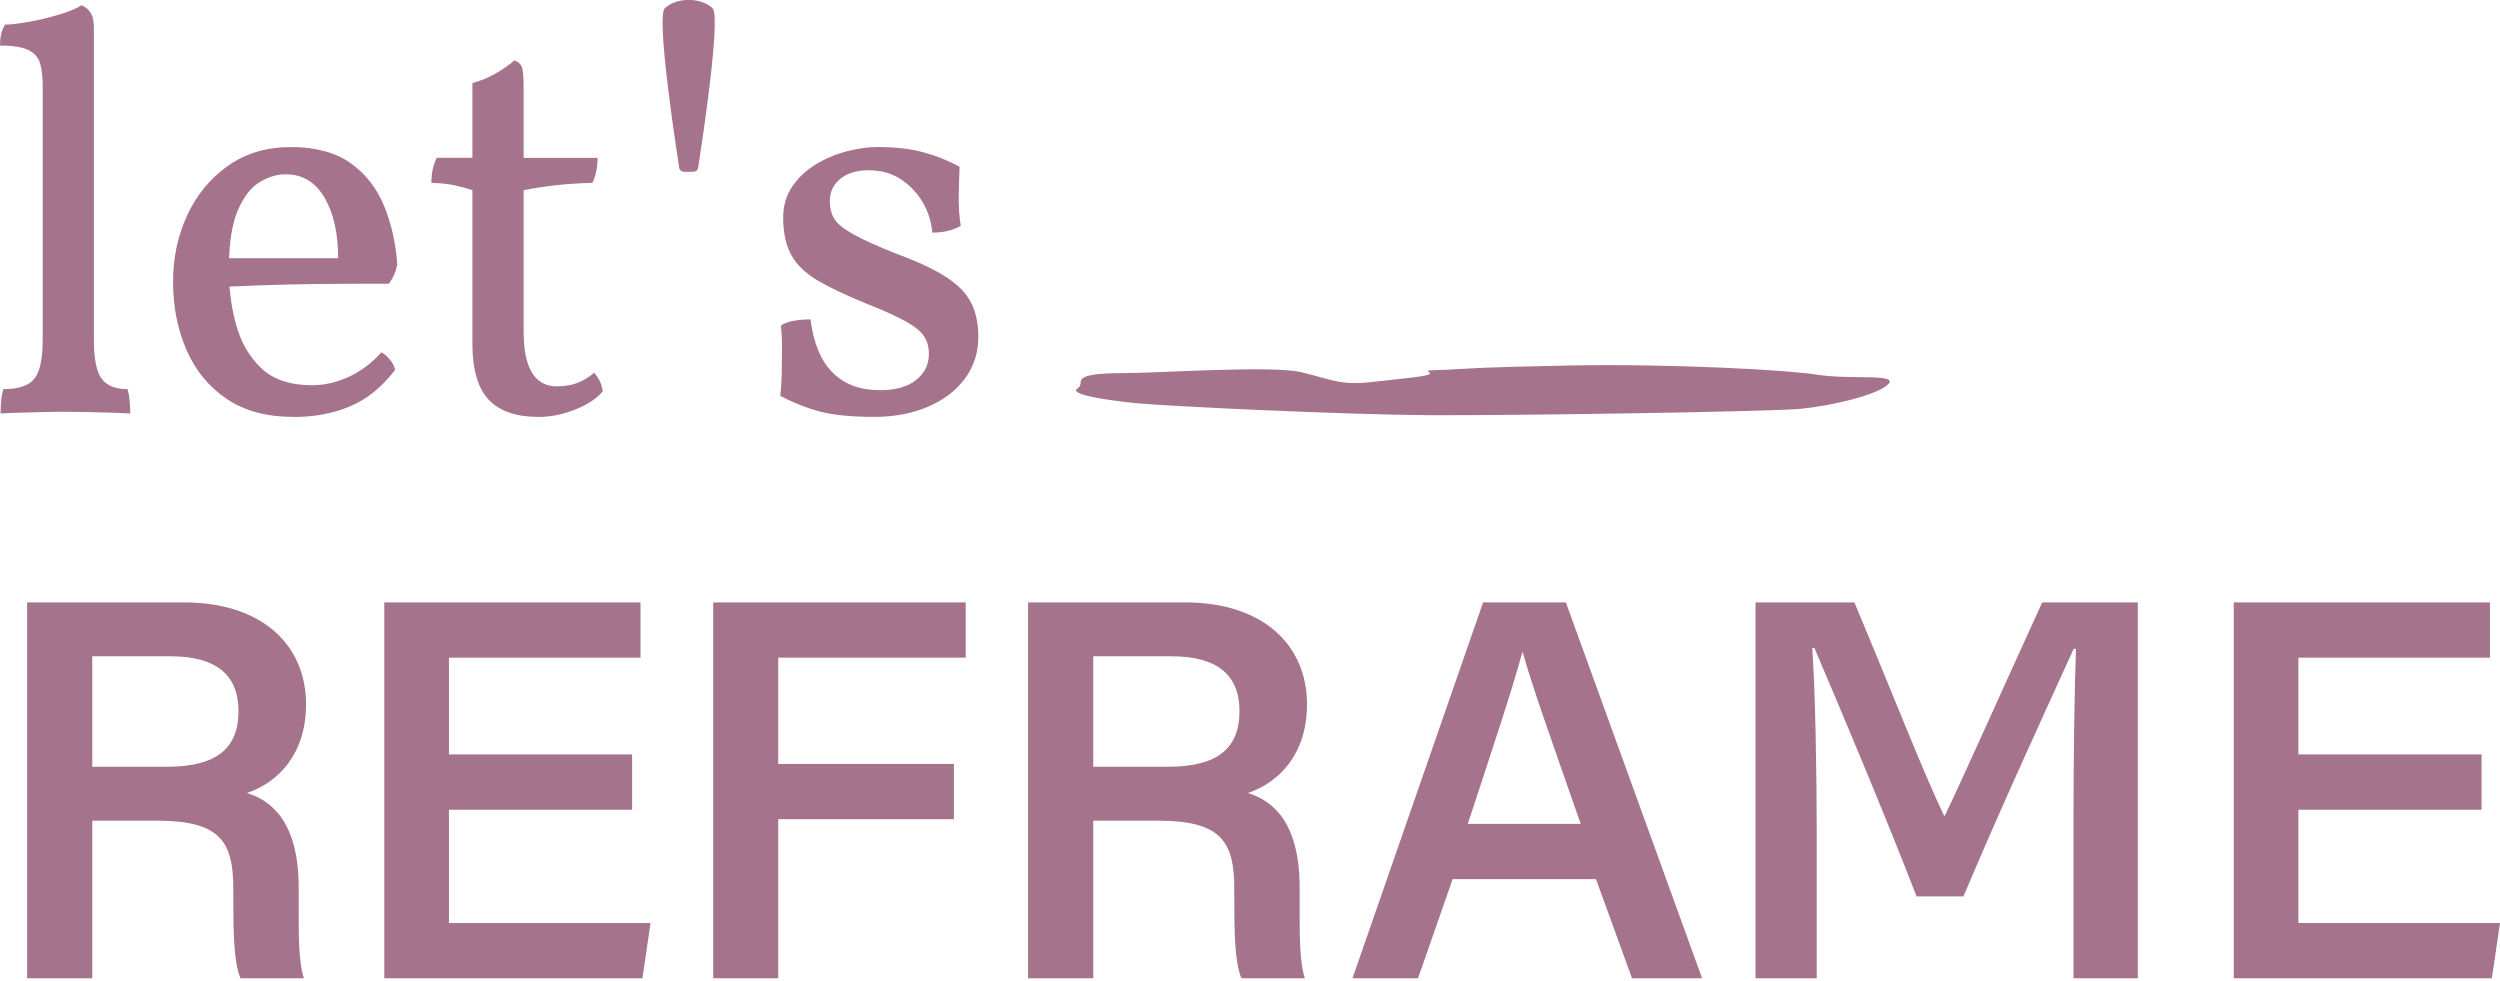 <svg width="130" height="51" viewBox="0 0 130 51" fill="none" xmlns="http://www.w3.org/2000/svg">
<g clip-path="url(#clip0_51_2227)">
<path d="M4.8 42.674V50.869H1.41V31.324H9.548C13.694 31.324 15.914 33.592 15.914 36.625C15.914 39.209 14.472 40.685 12.84 41.236C14.105 41.627 15.532 42.721 15.532 46.17V47.075C15.532 48.405 15.508 50 15.804 50.869H12.503C12.154 50.023 12.132 48.531 12.132 46.57V46.223C12.132 43.78 11.475 42.674 8.156 42.674H4.8ZM4.8 39.871H8.678C11.312 39.871 12.402 38.875 12.402 36.975C12.402 35.074 11.214 34.127 8.869 34.127H4.798V39.871H4.8Z" fill="#A6738C"/>
<path d="M32.869 42.105H23.345V47.995H33.829L33.406 50.869H19.983V31.324H33.306V34.198H23.345V39.23H32.869V42.103V42.105Z" fill="#A6738C"/>
<path d="M37.089 31.324H50.217V34.198H40.468V39.723H49.603V42.597H40.468V50.869H37.087V31.324H37.089Z" fill="#A6738C"/>
<path d="M56.85 42.674V50.869H53.46V31.324H61.598C65.744 31.324 67.964 33.592 67.964 36.625C67.964 39.209 66.522 40.685 64.891 41.236C66.155 41.627 67.582 42.721 67.582 46.17V47.075C67.582 48.405 67.558 50 67.854 50.869H64.553C64.204 50.023 64.182 48.531 64.182 46.57V46.223C64.182 43.78 63.525 42.674 60.206 42.674H56.85ZM56.85 39.871H60.728C63.362 39.871 64.453 38.875 64.453 36.975C64.453 35.074 63.265 34.127 60.919 34.127H56.849V39.871H56.85Z" fill="#A6738C"/>
<path d="M75.537 45.715L73.738 50.869H70.33L77.121 31.324H81.425L88.509 50.869H84.864L82.991 45.715H75.537ZM82.197 42.841C80.584 38.237 79.633 35.556 79.185 33.926H79.157C78.678 35.725 77.621 38.905 76.325 42.841H82.199H82.197Z" fill="#A6738C"/>
<path d="M107.821 43.064C107.821 39.589 107.867 35.874 107.952 33.738H107.832C106.216 37.298 104.244 41.546 102.098 46.611H99.662C98.04 42.423 95.831 37.164 94.347 33.692H94.237C94.396 35.968 94.47 40.142 94.47 43.492V50.869H91.287V31.324H96.427C98.484 36.22 99.945 40.012 101.091 42.419H101.13C102.211 40.158 103.908 36.33 106.195 31.324H111.165V50.869H107.821V43.064Z" fill="#A6738C"/>
<path d="M129.041 42.105H119.516V47.995H130L129.578 50.869H116.154V31.324H129.477V34.198H119.516V39.23H129.041V42.103V42.105Z" fill="#A6738C"/>
<path d="M0.029 21.503C0.029 21.306 0.039 21.096 0.059 20.87C0.078 20.644 0.117 20.433 0.177 20.235C0.966 20.235 1.503 20.054 1.791 19.69C2.076 19.326 2.22 18.654 2.22 17.671V4.462C2.22 3.991 2.175 3.603 2.086 3.298C1.997 2.994 1.795 2.762 1.48 2.605C1.163 2.447 0.671 2.369 0 2.369C0 2.153 0.02 1.956 0.059 1.779C0.098 1.602 0.167 1.436 0.266 1.279C0.562 1.279 0.982 1.23 1.524 1.131C2.067 1.033 2.594 0.905 3.107 0.747C3.62 0.59 3.995 0.434 4.231 0.276C4.408 0.335 4.561 0.453 4.69 0.63C4.818 0.807 4.882 1.082 4.882 1.456V17.669C4.882 18.652 5.016 19.326 5.282 19.689C5.549 20.053 5.998 20.234 6.629 20.234C6.688 20.43 6.728 20.656 6.748 20.912C6.767 21.167 6.777 21.363 6.777 21.501C6.441 21.482 6.087 21.467 5.712 21.457C5.337 21.447 4.957 21.437 4.572 21.427C4.188 21.418 3.807 21.412 3.433 21.412C3.059 21.412 2.669 21.416 2.265 21.427C1.86 21.437 1.47 21.447 1.096 21.457C0.721 21.467 0.365 21.48 0.031 21.501L0.029 21.503Z" fill="#A6738C"/>
<path d="M15.272 21.68C13.871 21.68 12.706 21.366 11.78 20.737C10.853 20.108 10.157 19.259 9.694 18.187C9.23 17.116 8.999 15.942 8.999 14.665C8.999 13.387 9.245 12.246 9.739 11.185C10.231 10.124 10.938 9.269 11.854 8.621C12.772 7.972 13.863 7.647 15.124 7.647C16.387 7.647 17.438 7.924 18.217 8.473C18.997 9.024 19.578 9.76 19.963 10.685C20.348 11.609 20.58 12.63 20.659 13.751C20.58 14.144 20.432 14.479 20.216 14.754H18.707C18.036 14.754 17.276 14.759 16.428 14.769C15.579 14.779 14.712 14.798 13.823 14.828C12.935 14.857 12.097 14.892 11.308 14.931V13.428H17.583C17.583 12.131 17.346 11.079 16.873 10.273C16.399 9.467 15.728 9.064 14.861 9.064C14.387 9.064 13.924 9.206 13.469 9.492C13.015 9.777 12.641 10.279 12.344 10.996C12.048 11.714 11.9 12.73 11.9 14.047C11.9 15.01 12.023 15.949 12.27 16.862C12.517 17.776 12.95 18.533 13.572 19.132C14.194 19.732 15.077 20.032 16.222 20.032C16.873 20.032 17.515 19.884 18.146 19.59C18.778 19.296 19.34 18.873 19.834 18.322C19.991 18.402 20.145 18.534 20.292 18.72C20.44 18.907 20.524 19.078 20.543 19.236C19.873 20.12 19.097 20.749 18.22 21.122C17.342 21.496 16.36 21.683 15.275 21.683L15.272 21.68Z" fill="#A6738C"/>
<path d="M27.998 21.68C26.834 21.68 25.971 21.38 25.409 20.78C24.847 20.181 24.565 19.213 24.565 17.877V9.888C24.27 9.791 23.963 9.707 23.648 9.637C23.331 9.569 22.927 9.524 22.434 9.505C22.434 9.25 22.454 9.028 22.493 8.841C22.532 8.654 22.602 8.444 22.701 8.207H24.565V4.315C24.96 4.217 25.349 4.059 25.734 3.843C26.119 3.627 26.459 3.391 26.754 3.136C26.951 3.214 27.079 3.333 27.139 3.49C27.198 3.648 27.229 4.041 27.229 4.67V8.208H31.076C31.076 8.405 31.056 8.617 31.017 8.842C30.977 9.068 30.909 9.29 30.809 9.506C30.1 9.526 29.448 9.57 28.856 9.639C28.263 9.708 27.721 9.791 27.229 9.89V17.259C27.229 17.908 27.297 18.443 27.436 18.866C27.574 19.288 27.771 19.598 28.028 19.795C28.284 19.991 28.59 20.089 28.945 20.089C29.359 20.089 29.719 20.03 30.026 19.912C30.331 19.793 30.623 19.617 30.899 19.381C31.155 19.675 31.303 20 31.342 20.354C31.026 20.727 30.547 21.043 29.907 21.298C29.266 21.553 28.63 21.681 27.998 21.681V21.68Z" fill="#A6738C"/>
<path d="M49.898 8.678C49.879 9.149 49.864 9.651 49.854 10.181C49.844 10.712 49.879 11.232 49.957 11.744C49.759 11.863 49.533 11.951 49.277 12.009C49.02 12.068 48.754 12.097 48.478 12.097C48.437 11.548 48.275 11.026 47.989 10.534C47.704 10.043 47.323 9.64 46.85 9.325C46.376 9.011 45.814 8.854 45.163 8.854C44.551 8.854 44.063 9.001 43.697 9.296C43.332 9.59 43.149 9.984 43.149 10.475C43.149 10.81 43.223 11.104 43.371 11.359C43.519 11.615 43.845 11.885 44.347 12.17C44.85 12.454 45.624 12.804 46.67 13.217C47.736 13.61 48.574 14.003 49.186 14.397C49.797 14.79 50.232 15.232 50.488 15.723C50.745 16.215 50.873 16.813 50.873 17.522C50.873 18.347 50.636 19.075 50.163 19.704C49.689 20.333 49.044 20.82 48.225 21.163C47.407 21.506 46.483 21.678 45.459 21.678C44.275 21.678 43.332 21.585 42.632 21.398C41.932 21.211 41.246 20.941 40.575 20.588C40.614 20.274 40.639 19.891 40.649 19.438C40.659 18.986 40.664 18.534 40.664 18.082C40.664 17.63 40.645 17.247 40.606 16.932C40.763 16.813 40.985 16.731 41.272 16.681C41.558 16.632 41.85 16.607 42.145 16.607C42.303 17.845 42.688 18.77 43.3 19.378C43.911 19.987 44.731 20.291 45.757 20.291C46.566 20.291 47.192 20.114 47.637 19.761C48.08 19.407 48.303 18.955 48.303 18.404C48.303 18.05 48.22 17.746 48.052 17.491C47.885 17.236 47.574 16.98 47.119 16.724C46.665 16.469 45.994 16.163 45.107 15.811C44.042 15.378 43.188 14.975 42.547 14.602C41.905 14.228 41.441 13.786 41.155 13.275C40.869 12.765 40.726 12.115 40.726 11.33C40.726 10.701 40.883 10.156 41.2 9.694C41.515 9.233 41.925 8.849 42.428 8.544C42.932 8.24 43.469 8.013 44.042 7.866C44.614 7.718 45.146 7.645 45.64 7.645C46.528 7.645 47.308 7.732 47.978 7.909C48.649 8.087 49.291 8.342 49.903 8.676L49.898 8.678Z" fill="#A6738C"/>
<path d="M37.055 0.432C36.56 -0.04 35.812 0 35.812 0C35.812 0 35.063 -0.04 34.568 0.431C34.12 0.858 35.118 7.437 35.316 8.718C35.336 8.843 35.442 8.933 35.568 8.933H36.054C36.18 8.933 36.286 8.843 36.305 8.718C36.505 7.437 37.502 0.858 37.054 0.431L37.055 0.432Z" fill="#A6738C"/>
<path d="M58.533 19.4C60.163 19.4 66.115 18.997 67.635 19.348C69.155 19.7 69.667 20.055 71.294 19.869C72.92 19.682 74.496 19.563 74.356 19.399C74.217 19.234 73.983 19.279 75.25 19.224C76.518 19.17 76.499 19.103 81.672 19.005C86.844 18.908 92.968 19.231 94.552 19.491C96.136 19.75 98.752 19.408 98.192 19.976C97.631 20.544 95.238 21.1 93.664 21.256C92.09 21.412 78.46 21.616 74.245 21.589C70.029 21.563 60.639 21.131 58.923 20.949C57.207 20.768 55.554 20.479 56.037 20.189C56.519 19.899 55.376 19.399 58.535 19.399L58.533 19.4Z" fill="#A6738C"/>
</g>
<defs>
<clipPath id="clip0_51_2227">
<rect width="130" height="50.869" fill="white"/>
</clipPath>
</defs>
</svg>
